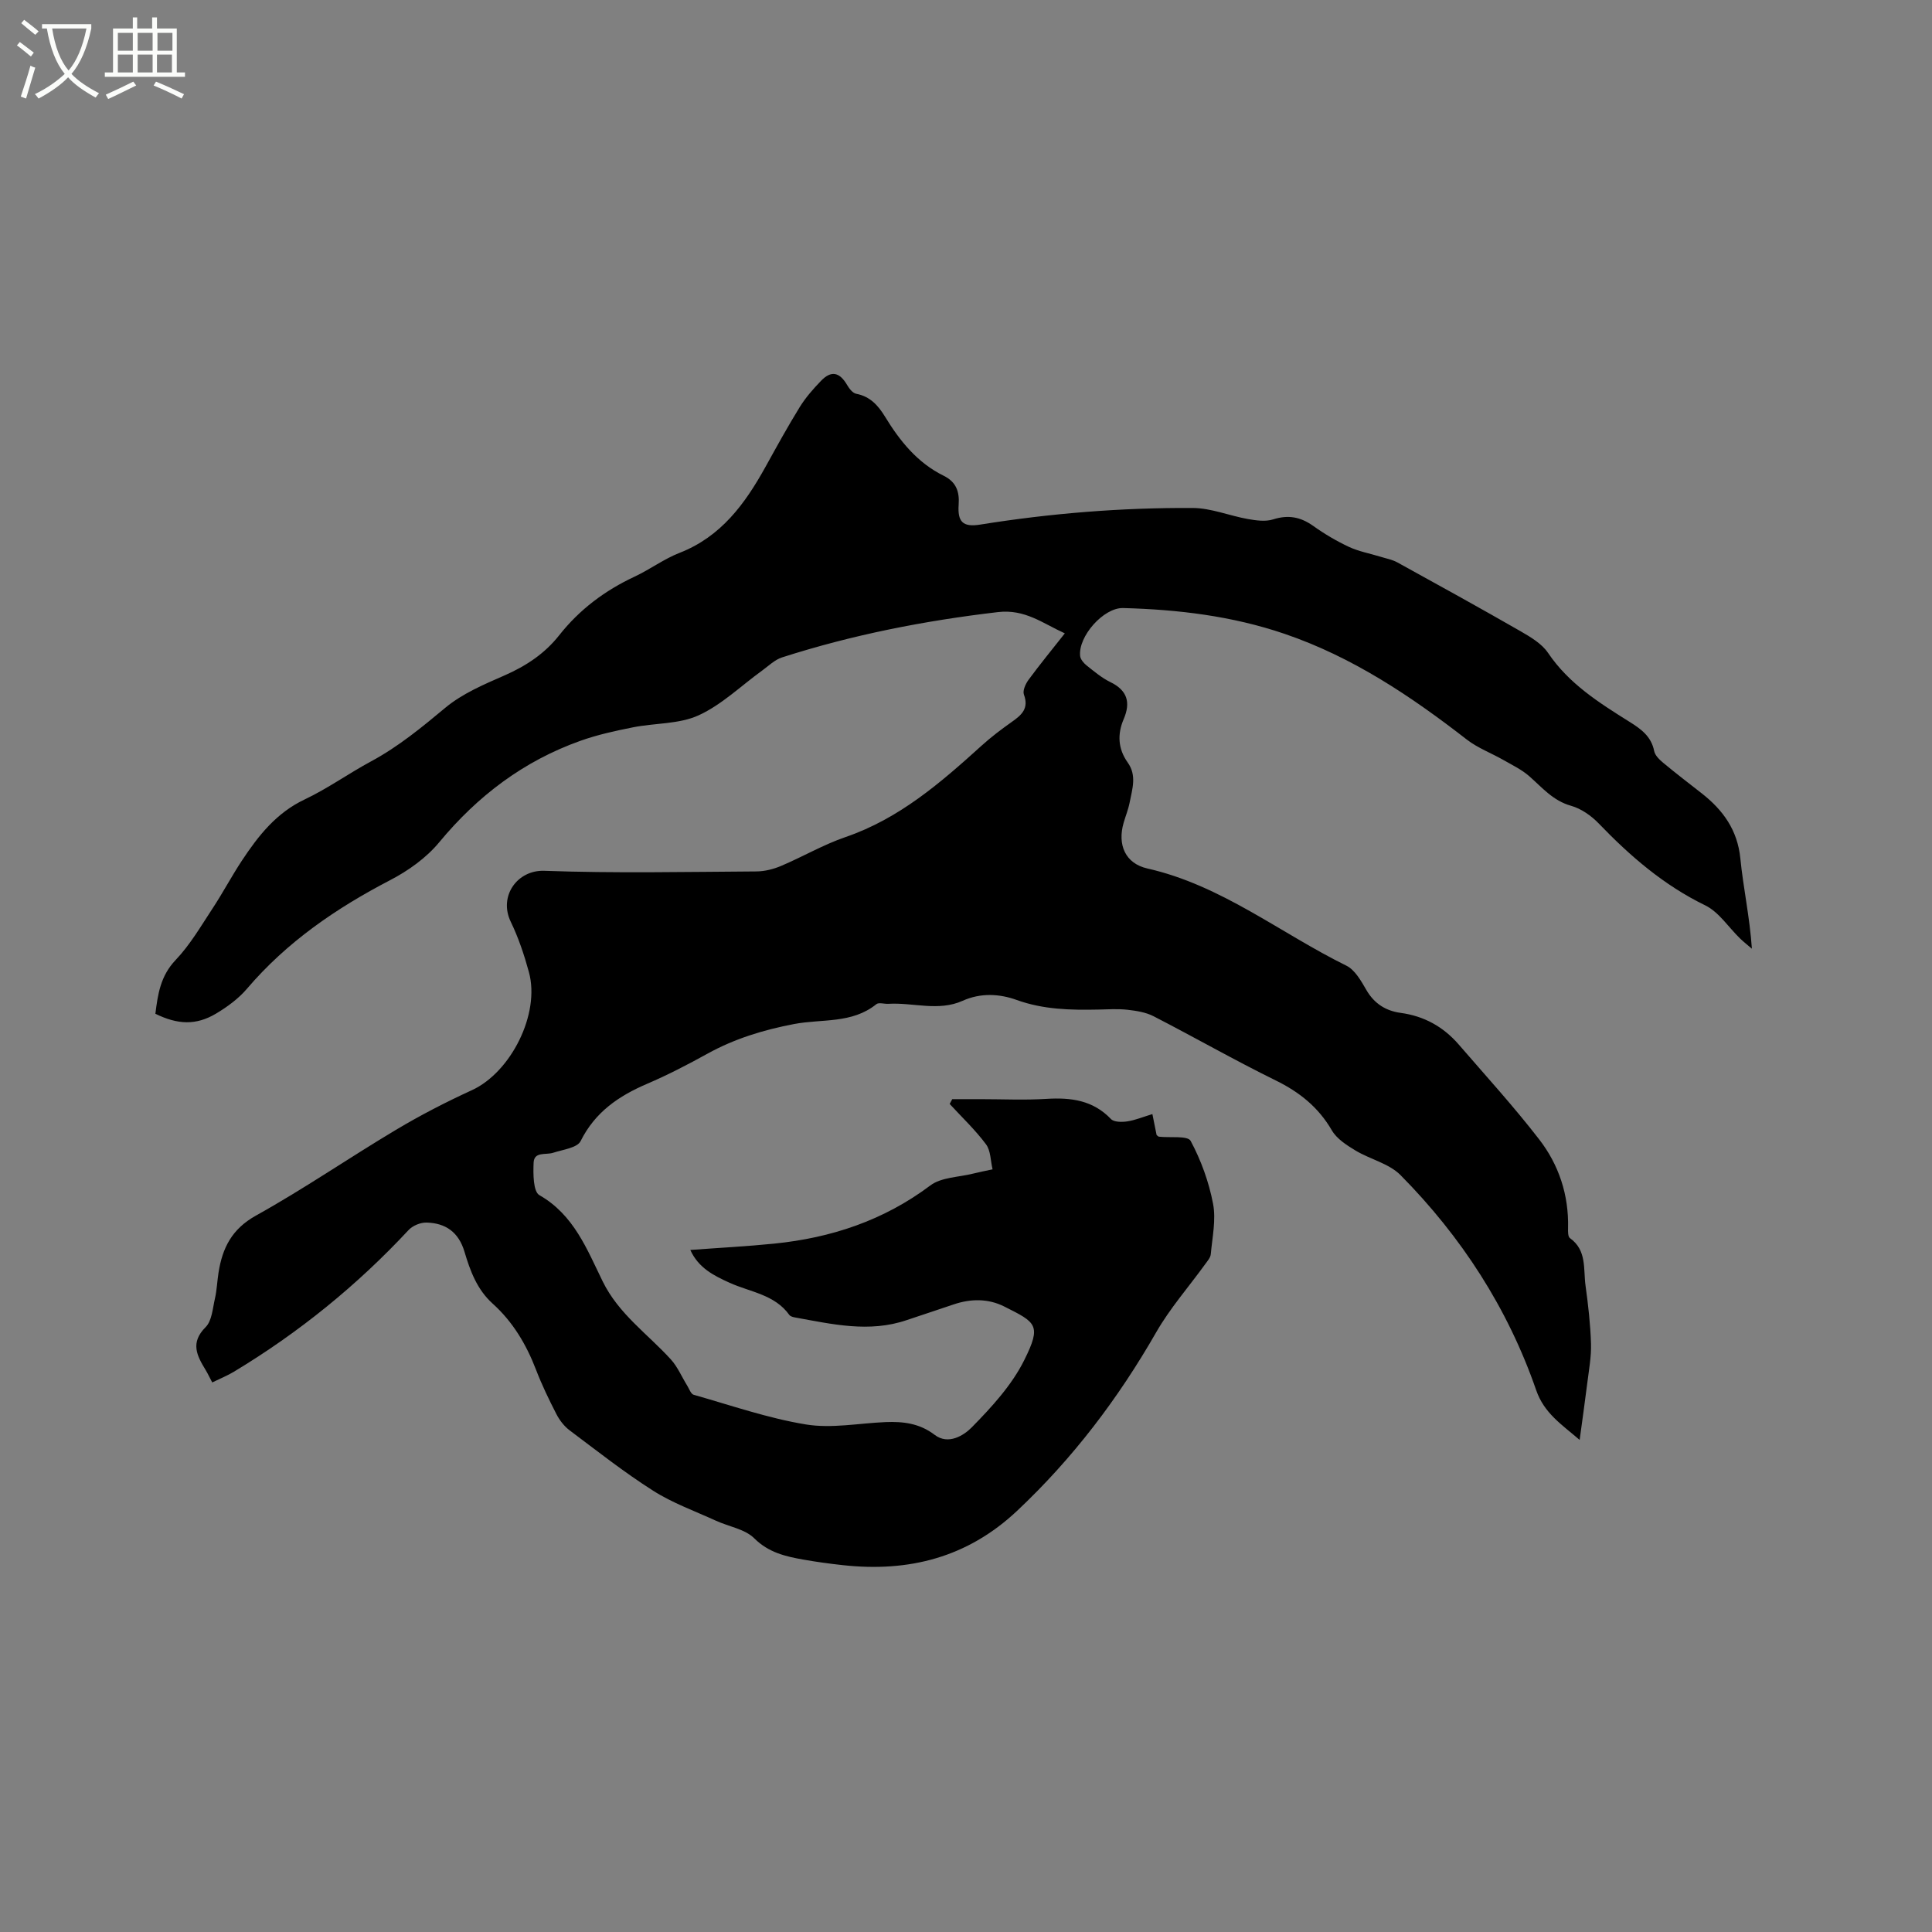 <svg enable-background="new 0 0 400 400" viewBox="0 0 400 400" xmlns="http://www.w3.org/2000/svg"><rect x="0" y="0" width="400" height="400" fill="#808080" stroke="none"/><path d="m6.4 11.7c-1-.8-1.9-1.6-2.9-2.3l.6-.7c.9.7 1.9 1.4 2.9 2.2zm-2.1 8.3c.7-2.1 1.4-4.2 2-6.4.2.1.6.3 1 .4-.7 2.3-1.3 4.4-1.9 6.4zm3-12.8c-1.1-.9-2.1-1.7-2.9-2.4l.6-.7c1 .8 2 1.5 3 2.4zm1.4-1.3v-.9h10.2v.9c-.9 4.2-2.3 7.3-4.1 9.4 1.3 1.4 3.2 2.7 5.7 4-.2.2-.4.5-.7.9-2.5-1.4-4.4-2.7-5.7-4.2-1.4 1.5-3.5 3-6.1 4.4 0 0 0 0-.1-.1-.3-.4-.5-.7-.7-.8 2.7-1.3 4.7-2.8 6.2-4.2-1.8-2.2-3-5.3-3.7-9.4zm9.2 0h-7.1c.6 3.8 1.7 6.7 3.4 8.7 1.7-2 2.9-4.8 3.7-8.7z" fill="#fbfcfa"/><path d="m31.6 3.6h.9v2.3h4.1v9.1h1.7v.9h-16.6v-.9h1.7v-9.1h4.1v-2.3h.9v2.3h3.1v-2.3zm-4 13.3.6.8c-1.9.9-3.8 1.9-5.8 2.8-.2-.3-.3-.6-.5-.9 2-.9 3.9-1.8 5.7-2.7zm-3.2-10.1v3.7h3.1v-3.7zm0 4.5v3.7h3.1v-3.7zm4.1-4.5v3.7h3.1v-3.7zm0 4.5v3.7h3.1v-3.7zm9.1 9.1c-2.1-1.1-4.1-2-5.8-2.7l.5-.8c2.2.9 4.1 1.8 5.8 2.6zm-1.9-13.6h-3.1v3.7h3.1zm-3.2 4.5v3.7h3.1v-3.7z" fill="#fbfcfa"/><path d="m43.94 286.22c-.59-1.11-.94-1.88-1.38-2.6-1.8-2.95-3.21-5.64.01-8.85 1.31-1.31 1.46-3.88 1.93-5.92.4-1.75.46-3.57.74-5.35.8-5.09 2.73-9.03 7.74-11.82 9.9-5.5 19.26-11.95 29-17.76 5.07-3.03 10.35-5.75 15.72-8.21 8.07-3.7 14.17-15.79 11.81-24.43-.97-3.56-2.16-7.12-3.76-10.43-2.56-5.29 1.34-10.76 6.94-10.56 14.62.53 29.27.22 43.9.13 1.73-.01 3.55-.47 5.15-1.15 4.48-1.9 8.74-4.4 13.33-5.97 11.13-3.82 19.7-11.26 28.18-18.94 1.96-1.78 4.09-3.38 6.25-4.91 2.02-1.42 3.56-2.77 2.49-5.65-.3-.81.35-2.23.97-3.07 2.32-3.15 4.8-6.18 7.5-9.6-4.59-2.08-8.24-5.06-13.86-4.4-15.21 1.78-30.13 4.7-44.69 9.38-1.52.49-2.8 1.77-4.14 2.74-4.35 3.14-8.34 7.06-13.13 9.25-4.05 1.85-9.04 1.58-13.56 2.48-3.68.73-7.39 1.54-10.92 2.8-11.74 4.18-21.27 11.39-29.23 21.01-2.67 3.23-6.42 5.9-10.18 7.85-11.19 5.82-21.38 12.8-29.63 22.48-1.75 2.05-4.07 3.75-6.4 5.14-4.1 2.44-7.9 2.31-12.55.03.5-4.01 1.04-7.83 4.2-11.14 2.96-3.11 5.19-6.94 7.57-10.56 2.16-3.27 3.99-6.75 6.15-10.02 3.4-5.14 7.11-9.87 12.98-12.65 4.77-2.26 9.12-5.39 13.78-7.9 5.64-3.04 10.49-7.04 15.39-11.12 3.5-2.9 7.93-4.79 12.17-6.64 4.47-1.96 8.34-4.5 11.37-8.34 4.21-5.34 9.49-9.28 15.64-12.15 3.16-1.48 6.03-3.64 9.26-4.9 8.6-3.35 13.56-10.15 17.79-17.78 2.31-4.17 4.6-8.35 7.1-12.4 1.21-1.96 2.78-3.75 4.39-5.42 2.13-2.23 3.87-1.84 5.44.86.43.74 1.15 1.66 1.88 1.8 2.89.55 4.55 2.44 5.97 4.76 3.07 5.03 6.7 9.54 12.13 12.21 2.56 1.26 3.3 3.26 3.1 5.98-.25 3.56.86 4.71 4.47 4.13 14.58-2.34 29.25-3.52 43.99-3.44 3.81.02 7.59 1.61 11.42 2.29 1.71.3 3.66.58 5.24.07 3.12-.99 5.66-.51 8.28 1.35 2.32 1.66 4.81 3.13 7.39 4.34 2.03.95 4.32 1.36 6.49 2.03 1.19.37 2.47.6 3.55 1.19 8.54 4.7 17.07 9.41 25.52 14.26 2.08 1.2 4.39 2.57 5.68 4.48 4.31 6.38 10.55 10.31 16.84 14.25 2.38 1.49 4.53 3.01 5.13 6.07.18.91 1.1 1.79 1.88 2.44 2.61 2.17 5.3 4.23 7.97 6.32 4.41 3.46 7.4 7.58 7.99 13.47.6 6.09 1.94 12.1 2.39 18.69-.82-.7-1.67-1.37-2.44-2.11-2.4-2.32-4.38-5.48-7.23-6.87-8.57-4.17-15.53-10.18-22.04-16.95-1.54-1.6-3.63-3.07-5.73-3.66-3.75-1.05-5.99-3.79-8.68-6.15-1.54-1.34-3.45-2.26-5.25-3.29-2.53-1.45-5.36-2.5-7.64-4.26-11.6-9.01-23.68-17.11-37.74-21.9-10.86-3.7-22.06-5.04-33.43-5.34-4.05-.11-9.33 5.87-8.9 9.92.07.7.73 1.47 1.32 1.95 1.58 1.25 3.15 2.59 4.94 3.46 3.53 1.72 4.23 4.22 2.76 7.66-1.35 3.13-1.18 6.17.83 8.99 1.92 2.68.94 5.48.41 8.24-.28 1.45-.85 2.84-1.26 4.26-1.3 4.52.33 8.4 4.92 9.44 15.35 3.47 27.5 13.37 41.2 20.12 1.79.88 3.06 3.17 4.15 5.05 1.64 2.83 4.03 4.31 7.11 4.73 4.86.66 8.83 2.88 12 6.54 5.61 6.49 11.4 12.84 16.64 19.62 4.1 5.29 6.17 11.55 6 18.4-.02.71-.03 1.78.39 2.07 3.54 2.52 2.75 6.41 3.23 9.85.55 3.99 1.01 8.01 1.13 12.02.08 2.68-.43 5.39-.76 8.07-.47 3.77-1.01 7.53-1.59 11.84-3.75-3.22-7.35-5.53-9-10.3-5.88-16.98-15.48-31.78-28.08-44.52-2.39-2.42-6.3-3.27-9.35-5.11-1.82-1.1-3.86-2.41-4.88-4.17-2.78-4.78-6.68-7.9-11.6-10.32-8.55-4.2-16.83-8.94-25.31-13.3-1.61-.83-3.57-1.13-5.4-1.34-1.99-.22-4.03-.09-6.04-.04-5.73.12-11.35.01-16.9-1.99-3.57-1.29-7.46-1.5-11.18.17-5.03 2.26-10.26.32-15.39.63-.84.05-1.98-.34-2.49.08-5.04 4.08-11.29 3.01-17 4.1-6.29 1.2-12.3 3.02-17.93 6.13-4.07 2.25-8.23 4.41-12.5 6.24-5.89 2.52-10.79 5.85-13.79 11.87-.7 1.41-3.69 1.76-5.69 2.42-1.5.49-3.94-.31-4.04 2.05-.1 2.3-.1 5.98 1.19 6.72 7.15 4.08 9.86 11.23 13.11 17.86 3.32 6.77 9.31 10.87 14.12 16.16 1.41 1.56 2.26 3.62 3.39 5.44.41.66.75 1.71 1.32 1.87 7.72 2.19 15.38 4.86 23.26 6.15 5.32.87 10.96-.26 16.45-.49 3.66-.15 7.07.25 10.19 2.64 2.83 2.16 6.05.11 7.67-1.54 4.12-4.19 8.3-8.74 10.88-13.93 3.64-7.31 2.45-7.79-4.16-11.11-3.33-1.67-6.96-1.63-10.53-.4-3.2 1.1-6.43 2.13-9.63 3.22-7.81 2.67-15.5.83-23.21-.56-.39-.07-.9-.22-1.11-.51-3.04-4.24-8.08-4.72-12.35-6.65-3.26-1.48-6.44-3.04-8.15-6.8 6.04-.45 11.71-.74 17.36-1.31 11.8-1.19 22.67-4.79 32.33-12.04 2.28-1.72 5.87-1.7 8.87-2.46 1.33-.33 2.68-.59 4.02-.88-.42-1.75-.37-3.86-1.36-5.19-2.23-2.99-4.98-5.59-7.52-8.35.18-.33.35-.66.53-.99h5.83c4.56 0 9.13.22 13.68-.06 5.05-.31 9.61.26 13.35 4.17.63.66 2.28.66 3.39.49 1.65-.25 3.24-.92 5.19-1.51.31 1.52.59 2.92.87 4.33.17.12.32.33.5.35 2.27.26 5.94-.26 6.55.87 2.16 4.02 3.78 8.51 4.64 13.01.64 3.33-.16 6.96-.47 10.44-.06.73-.71 1.44-1.18 2.1-3.39 4.69-7.27 9.1-10.13 14.09-7.86 13.71-17.26 26.11-28.8 36.96-10.29 9.67-22.41 12.73-36.05 11.24-2.74-.3-5.47-.67-8.18-1.15-3.72-.66-7.2-1.45-10.18-4.41-1.94-1.92-5.26-2.42-7.93-3.64-4.38-2.01-9-3.66-13.03-6.23-5.98-3.8-11.58-8.22-17.26-12.48-1.12-.84-2.08-2.08-2.73-3.34-1.55-3.01-3.03-6.08-4.24-9.23-2.01-5.23-4.8-9.92-8.97-13.67-3.24-2.92-4.66-6.79-5.83-10.73-1.21-4.07-3.91-5.96-7.89-6.05-1.23-.03-2.84.64-3.68 1.54-10.68 11.47-22.74 21.25-36.17 29.34-1.34.81-2.81 1.4-4.49 2.22z"/></svg>